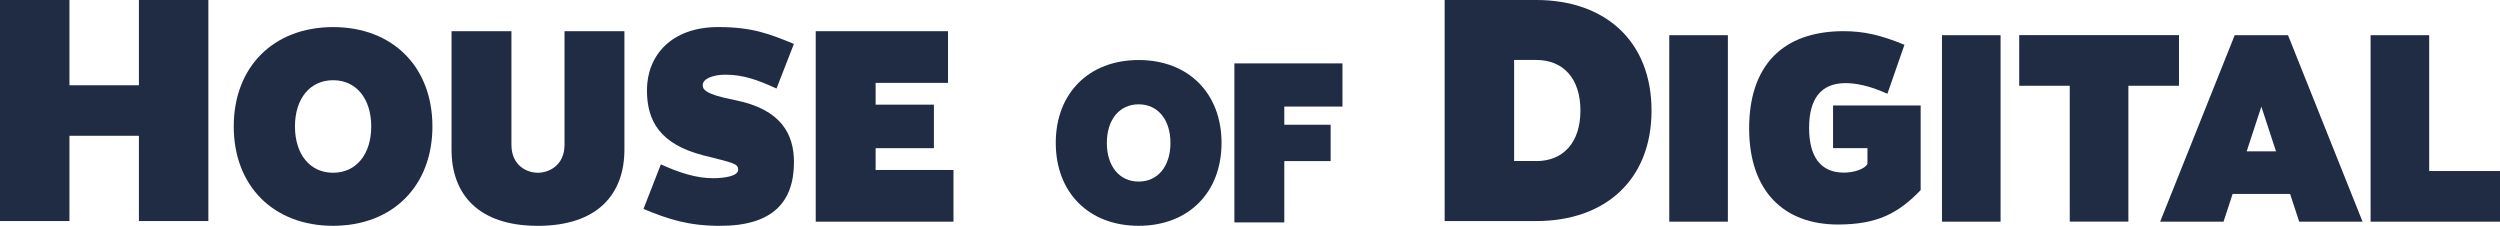 <?xml version="1.0" encoding="UTF-8"?>
<svg id="Capa_1" data-name="Capa 1" xmlns="http://www.w3.org/2000/svg" viewBox="0 0 774.25 69.94">
  <defs>
    <style>
      .cls-1 {
        fill: #202c44;
      }
    </style>
  </defs>
  <polygon class="cls-1" points="0 0 21.51 0 21.51 26.41 43.02 26.41 43.02 0 64.53 0 64.53 68.46 43.02 68.46 43.02 42.05 21.51 42.05 21.51 68.46 0 68.46 0 0"/>
  <path class="cls-1" d="M103.16,8.39c18.47,0,30.76,12.32,30.76,30.77s-12.32,30.77-30.76,30.77-30.77-12.32-30.77-30.77,12.32-30.77,30.77-30.77M103.16,53.5c7.16,0,11.81-5.73,11.81-14.33s-4.63-14.33-11.81-14.33-11.81,5.73-11.81,14.33,4.63,14.33,11.81,14.33"/>
  <path class="cls-1" d="M174.83,44.82V9.66h18.55v36.68c0,13.73-8.26,23.6-26.81,23.6s-26.73-9.87-26.73-23.6V9.66h18.55v35.16c0,6.49,4.8,8.68,8.18,8.68s8.26-2.2,8.26-8.68"/>
  <path class="cls-1" d="M217.64,26.35c0,1.18.34,2.79,9.87,4.63,14.58,2.87,18.38,10.71,18.38,19.23,0,12.4-6.66,19.73-22.84,19.73-10.04,0-16.18-2.11-23.77-5.22l5.39-13.82c5.73,2.62,11.05,4.29,16.1,4.29,3.72,0,7.84-.68,7.84-2.62s-1.52-2.11-10.8-4.46c-13.4-3.46-17.45-10.63-17.45-20.16,0-10.71,7.5-19.57,22.08-19.57,10.54,0,15.85,2.11,23.43,5.22l-5.39,13.82c-5.73-2.62-10.21-4.29-15.85-4.29-3.63,0-6.99,1.18-6.99,3.21"/>
  <polygon class="cls-1" points="252.63 9.66 293.6 9.66 293.6 25.67 271.18 25.67 271.18 32.41 289.23 32.41 289.23 45.89 271.18 45.89 271.18 52.64 295.29 52.64 295.29 68.65 252.63 68.65 252.63 9.66"/>
  <path class="cls-1" d="M352.64,18.59c15.4,0,25.67,10.27,25.67,25.67s-10.27,25.67-25.67,25.67-25.67-10.27-25.67-25.67,10.27-25.67,25.67-25.67M352.64,56.23c5.98,0,9.85-4.78,9.85-11.96s-3.87-11.96-9.85-11.96-9.85,4.78-9.85,11.96,3.87,11.96,9.85,11.96"/>
  <polygon class="cls-1" points="382.27 19.63 415.76 19.63 415.76 33 397.75 33 397.75 38.63 412.1 38.63 412.1 49.89 397.75 49.89 397.75 68.88 382.29 68.88 382.29 19.63 382.27 19.63"/>
  <path class="cls-1" d="M447.41,0h28.36C497.19,0,511.48,12.81,511.48,34.23s-14.28,34.23-35.71,34.23h-28.36V0ZM475.77,49.89c8.3,0,13.69-5.66,13.69-15.66s-5.39-15.66-13.69-15.66h-6.85v31.29h6.85v.02Z"/>
  <rect class="cls-1" x="516.97" y="10.9" width="18.15" height="57.75"/>
  <path class="cls-1" d="M571,9.66c6.19,0,11.39,1.16,18.81,4.21l-5.28,15.17c-5.6-2.56-9.97-3.3-12.95-3.3-7.76,0-11.3,5.03-11.3,13.86s3.46,13.86,10.8,13.86c2.98,0,6.51-1.08,7.27-2.73v-4.86h-10.65v-13.21h27.13v26.22c-6.93,7.18-13.44,10.65-25.65,10.65-16.67,0-27.47-10.31-27.47-29.77s10.4-30.11,29.29-30.11h.02Z"/>
  <rect class="cls-1" x="601.43" y="10.9" width="18.15" height="57.75"/>
  <polygon class="cls-1" points="641.03 26.56 625.35 26.56 625.35 10.88 674.83 10.88 674.83 26.56 659.16 26.56 659.16 68.63 641 68.63 641 26.56 641.03 26.56"/>
  <path class="cls-1" d="M692.1,10.9h16.5l23.09,57.75h-19.63l-2.81-8.58h-17.81l-2.81,8.58h-19.63l23.09-57.75ZM704.88,46.87l-4.54-13.86-4.54,13.86h9.09Z"/>
  <polygon class="cls-1" points="734.17 10.9 752.32 10.9 752.32 52.97 774.25 52.97 774.25 68.65 734.17 68.65 734.17 10.9"/>
</svg>
